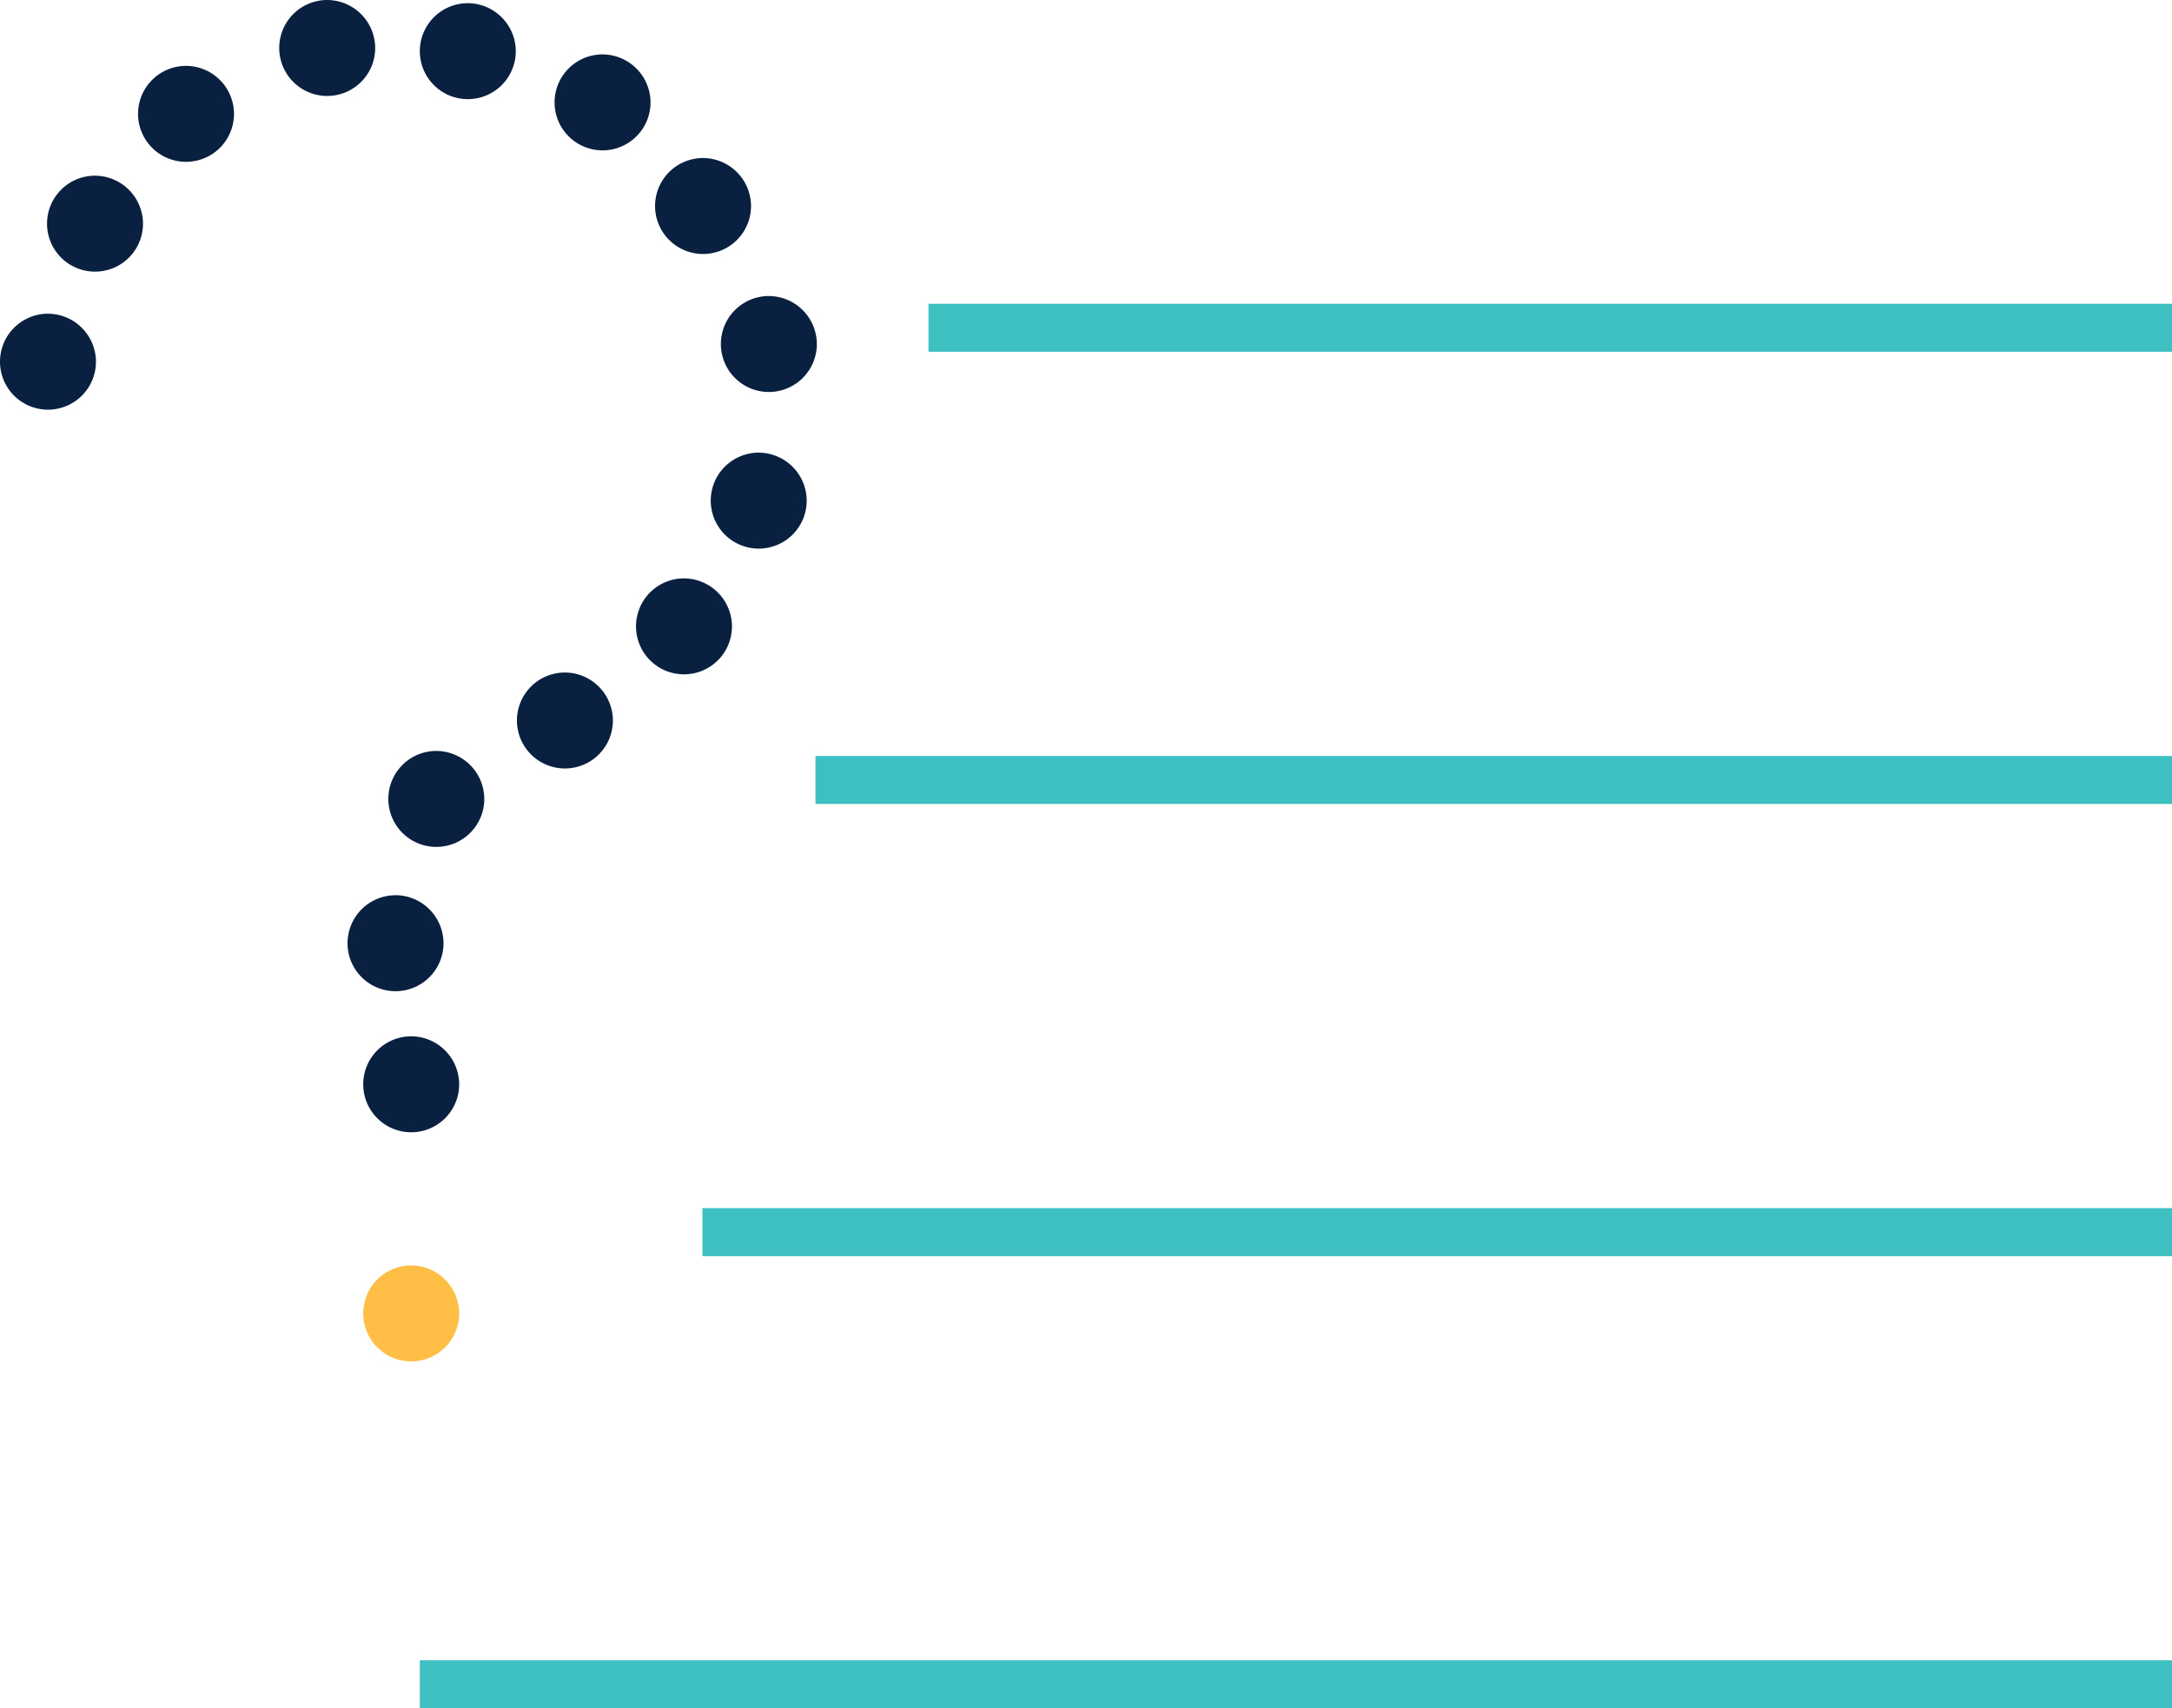 <svg xmlns="http://www.w3.org/2000/svg" xmlns:xlink="http://www.w3.org/1999/xlink" width="100" height="78.652" viewBox="0 0 100 78.652">
  <defs>
    <clipPath id="clip-path">
      <rect id="Rectangle_533" data-name="Rectangle 533" width="100" height="78.652" fill="none"/>
    </clipPath>
  </defs>
  <g id="Group_1491" data-name="Group 1491" transform="translate(0 0)">
    <g id="Group_1490" data-name="Group 1490" transform="translate(0 0)" clip-path="url(#clip-path)">
      <path id="Path_5781" data-name="Path 5781" d="M13.568,39.565a2.209,2.209,0,1,0,2.206,2.212,2.217,2.217,0,0,0-2.206-2.212" transform="translate(5.367 18.698)" fill="#ffbf46" fill-rule="evenodd"/>
      <path id="Path_5782" data-name="Path 5782" d="M13.568,32.4a2.209,2.209,0,1,0,2.206,2.212A2.217,2.217,0,0,0,13.568,32.4" transform="translate(5.367 15.314)" fill="#0a2041" fill-rule="evenodd"/>
      <path id="Path_5783" data-name="Path 5783" d="M13.078,27.991A2.209,2.209,0,1,0,15.284,30.2a2.218,2.218,0,0,0-2.206-2.212" transform="translate(5.135 13.228)" fill="#0a2041" fill-rule="evenodd"/>
      <path id="Path_5784" data-name="Path 5784" d="M14.353,23.479a2.209,2.209,0,1,0,2.206,2.212,2.217,2.217,0,0,0-2.206-2.212" transform="translate(5.738 11.096)" fill="#0a2041" fill-rule="evenodd"/>
      <path id="Path_5785" data-name="Path 5785" d="M18.374,21.027a2.209,2.209,0,1,0,2.206,2.212,2.217,2.217,0,0,0-2.206-2.212" transform="translate(7.638 9.937)" fill="#0a2041" fill-rule="evenodd"/>
      <path id="Path_5786" data-name="Path 5786" d="M22.1,18.084a2.209,2.209,0,1,0,2.2,2.212,2.219,2.219,0,0,0-2.2-2.212" transform="translate(9.4 8.546)" fill="#0a2041" fill-rule="evenodd"/>
      <path id="Path_5787" data-name="Path 5787" d="M24.433,14.153a2.209,2.209,0,1,0,2.206,2.212,2.218,2.218,0,0,0-2.206-2.212" transform="translate(10.502 6.688)" fill="#0a2041" fill-rule="evenodd"/>
      <path id="Path_5788" data-name="Path 5788" d="M24.75,9.256a2.209,2.209,0,1,0,2.206,2.212A2.217,2.217,0,0,0,24.75,9.256" transform="translate(10.652 4.374)" fill="#0a2041" fill-rule="evenodd"/>
      <path id="Path_5789" data-name="Path 5789" d="M22.69,4.941A2.209,2.209,0,1,0,24.9,7.153,2.218,2.218,0,0,0,22.69,4.941" transform="translate(9.678 2.335)" fill="#0a2041" fill-rule="evenodd"/>
      <path id="Path_5790" data-name="Path 5790" d="M19.551,1.7a2.209,2.209,0,1,0,2.206,2.212A2.218,2.218,0,0,0,19.551,1.7" transform="translate(8.194 0.805)" fill="#0a2041" fill-rule="evenodd"/>
      <path id="Path_5791" data-name="Path 5791" d="M15.338.1a2.209,2.209,0,1,0,2.206,2.212A2.218,2.218,0,0,0,15.338.1" transform="translate(6.203 0.047)" fill="#0a2041" fill-rule="evenodd"/>
      <path id="Path_5792" data-name="Path 5792" d="M10.942,0a2.209,2.209,0,1,0,2.206,2.212A2.218,2.218,0,0,0,10.942,0" transform="translate(4.126 0)" fill="#0a2041" fill-rule="evenodd"/>
      <path id="Path_5793" data-name="Path 5793" d="M6.528,2.06A2.209,2.209,0,1,0,8.734,4.272,2.217,2.217,0,0,0,6.528,2.06" transform="translate(2.04 0.973)" fill="#0a2041" fill-rule="evenodd"/>
      <path id="Path_5794" data-name="Path 5794" d="M3.683,5.493A2.209,2.209,0,1,0,5.889,7.7,2.218,2.218,0,0,0,3.683,5.493" transform="translate(0.695 2.596)" fill="#0a2041" fill-rule="evenodd"/>
      <path id="Path_5795" data-name="Path 5795" d="M2.212,9.809a2.209,2.209,0,1,0,2.206,2.212A2.218,2.218,0,0,0,2.212,9.809" transform="translate(0 4.635)" fill="#0a2041" fill-rule="evenodd"/>
      <rect id="Rectangle_529" data-name="Rectangle 529" width="57.252" height="2.209" transform="translate(42.748 13.987)" fill="#3ec0c2"/>
      <rect id="Rectangle_530" data-name="Rectangle 530" width="62.456" height="2.209" transform="translate(37.544 34.806)" fill="#3ec0c2"/>
      <rect id="Rectangle_531" data-name="Rectangle 531" width="67.66" height="2.209" transform="translate(32.34 55.625)" fill="#3ec0c2"/>
      <rect id="Rectangle_532" data-name="Rectangle 532" width="80.672" height="2.209" transform="translate(19.328 76.443)" fill="#3ec0c2"/>
    </g>
  </g>
</svg>